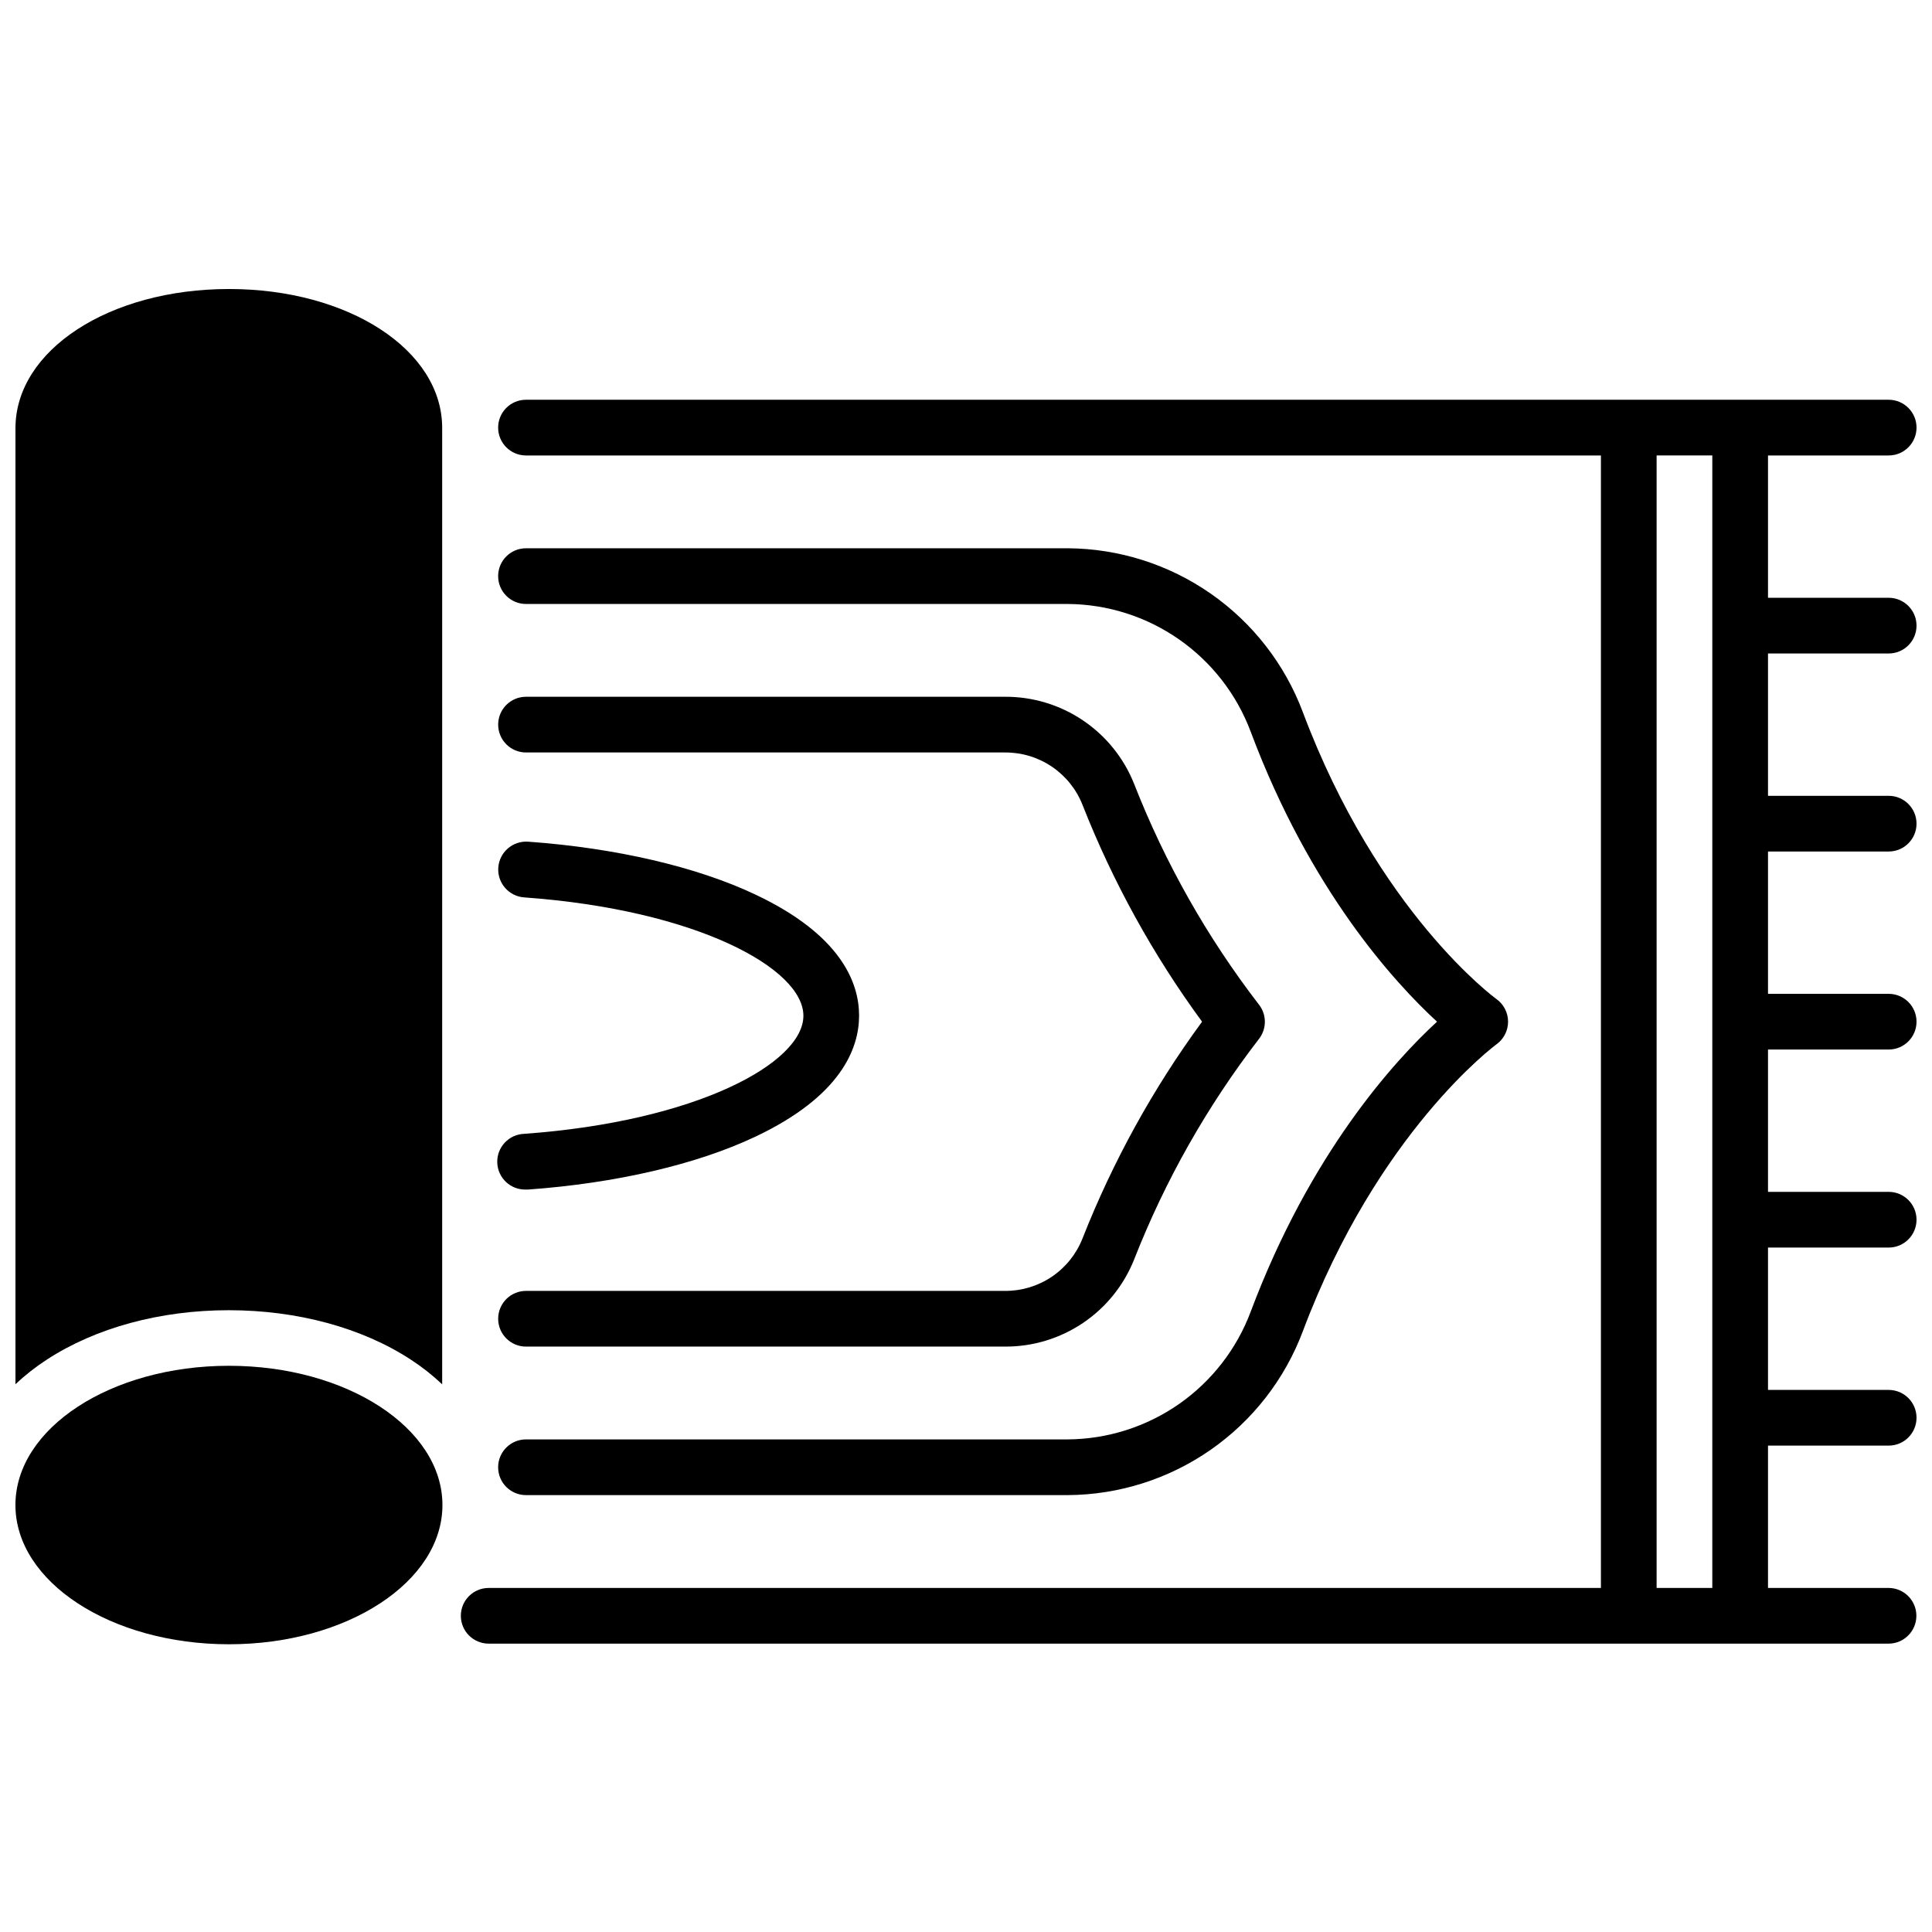 <?xml version="1.0" encoding="UTF-8"?>
<!-- The Best Svg Icon site in the world: iconSvg.co, Visit us! https://iconsvg.co -->
<svg width="800px" height="800px" version="1.1" viewBox="144 144 512 512" xmlns="http://www.w3.org/2000/svg">
 <defs>
  <clipPath id="c">
   <path d="m266 249h385.9v331h-385.9z"/>
  </clipPath>
  <clipPath id="b">
   <path d="m148.09 220h113.91v291h-113.91z"/>
  </clipPath>
  <clipPath id="a">
   <path d="m148.09 505h113.91v75h-113.91z"/>
  </clipPath>
 </defs>
 <path d="m282.9 444.48c-4.074 0.145-7.262 3.566-7.121 7.641 0.145 4.078 3.566 7.266 7.641 7.121h0.543c23.301-1.672 44.715-6.66 60.289-14.043 22.633-10.727 27.414-23.352 27.414-32.051 0-8.699-4.754-21.324-27.414-32.051-15.578-7.379-36.988-12.367-60.289-14.043v0.004c-1.957-0.141-3.891 0.504-5.375 1.789-1.484 1.281-2.394 3.106-2.535 5.062-0.293 4.074 2.773 7.617 6.848 7.91 45.715 3.285 74.008 18.844 74.008 31.371 0 12.523-28.332 28.004-74.008 31.289z"/>
 <path d="m283.39 500.86h126.94c7.371 0.039 14.582-2.148 20.691-6.273 6.109-4.125 10.832-10 13.551-16.852 8.211-20.938 19.344-40.605 33.07-58.418 2.078-2.672 2.078-6.406 0-9.074-13.73-17.824-24.863-37.508-33.07-58.461-2.715-6.852-7.438-12.727-13.543-16.852-6.109-4.129-13.32-6.316-20.691-6.281h-126.94c-4.074 0-7.379 3.305-7.379 7.379 0 4.078 3.305 7.383 7.379 7.383h126.94c4.414-0.027 8.734 1.281 12.395 3.746 3.66 2.469 6.492 5.984 8.121 10.086 8.047 20.457 18.703 39.789 31.707 57.516-13 17.723-23.656 37.047-31.707 57.496-1.629 4.106-4.457 7.621-8.117 10.094-3.66 2.469-7.981 3.777-12.398 3.75h-126.94c-4.074 0-7.379 3.305-7.379 7.383 0 4.074 3.305 7.379 7.379 7.379z"/>
 <path d="m283.39 540.22h143.57c13.559-0.078 26.773-4.269 37.895-12.02 11.125-7.75 19.633-18.695 24.402-31.383 19.836-52.82 51.012-75.836 51.316-76.055 1.934-1.391 3.082-3.625 3.082-6.004 0-2.379-1.148-4.613-3.082-6-0.316-0.215-31.359-22.898-51.316-76.055-4.769-12.691-13.277-23.633-24.402-31.383-11.121-7.75-24.336-11.941-37.895-12.023h-143.57c-4.078 0-7.379 3.305-7.379 7.383 0 4.074 3.301 7.379 7.379 7.379h143.57c10.559 0.07 20.844 3.344 29.5 9.387 8.656 6.043 15.277 14.566 18.984 24.453 15.742 42.035 38.062 66.441 49.379 76.859-11.316 10.422-33.594 34.824-49.379 76.859-3.707 9.887-10.328 18.414-18.984 24.457-8.656 6.039-18.941 9.312-29.5 9.383h-143.57c-4.078 0-7.379 3.305-7.379 7.383 0 4.074 3.301 7.379 7.379 7.379z"/>
 <g clip-path="url(#c)">
  <path d="m644.52 317.18c4.074 0 7.379-3.305 7.379-7.379 0-4.078-3.305-7.383-7.379-7.383h-31.98v-37.715h31.98c4.074 0 7.379-3.305 7.379-7.383 0-4.074-3.305-7.379-7.379-7.379h-361.13c-4.078 0-7.379 3.305-7.379 7.379 0 4.078 3.301 7.383 7.379 7.383h284.87v300.12h-294.75c-4.078 0-7.383 3.305-7.383 7.379s3.305 7.379 7.383 7.379h370.97c4.074 0 7.379-3.305 7.379-7.379s-3.305-7.379-7.379-7.379h-31.941v-37.719h31.98c4.074 0 7.379-3.305 7.379-7.379 0-4.078-3.305-7.379-7.379-7.379h-31.98v-37.727h31.98c4.074 0 7.379-3.305 7.379-7.383 0-4.074-3.305-7.379-7.379-7.379h-31.98v-37.719h31.98c4.074 0 7.379-3.301 7.379-7.379 0-4.074-3.305-7.379-7.379-7.379h-31.98v-37.719h31.98c4.074 0 7.379-3.301 7.379-7.379 0-4.074-3.305-7.379-7.379-7.379h-31.98v-37.727zm-46.742 247.64h-14.758v-300.12h14.762z"/>
 </g>
 <g clip-path="url(#b)">
  <path d="m204.68 220.59c-31.727 0-56.582 16.207-56.582 36.898v253.34c2.574-2.422 5.359-4.602 8.324-6.523 12.949-8.441 30.082-13.086 48.215-13.086 18.137 0 35.305 4.644 48.215 13.086h0.004c2.965 1.93 5.75 4.121 8.324 6.551v-253.37c0.078-20.691-24.777-36.898-56.5-36.898z"/>
 </g>
 <g clip-path="url(#a)">
  <path d="m261.25 542.85c0 20.379-25.332 36.898-56.578 36.898-31.25 0-56.582-16.52-56.582-36.898s25.332-36.902 56.582-36.902c31.246 0 56.578 16.523 56.578 36.902"/>
 </g>
</svg>